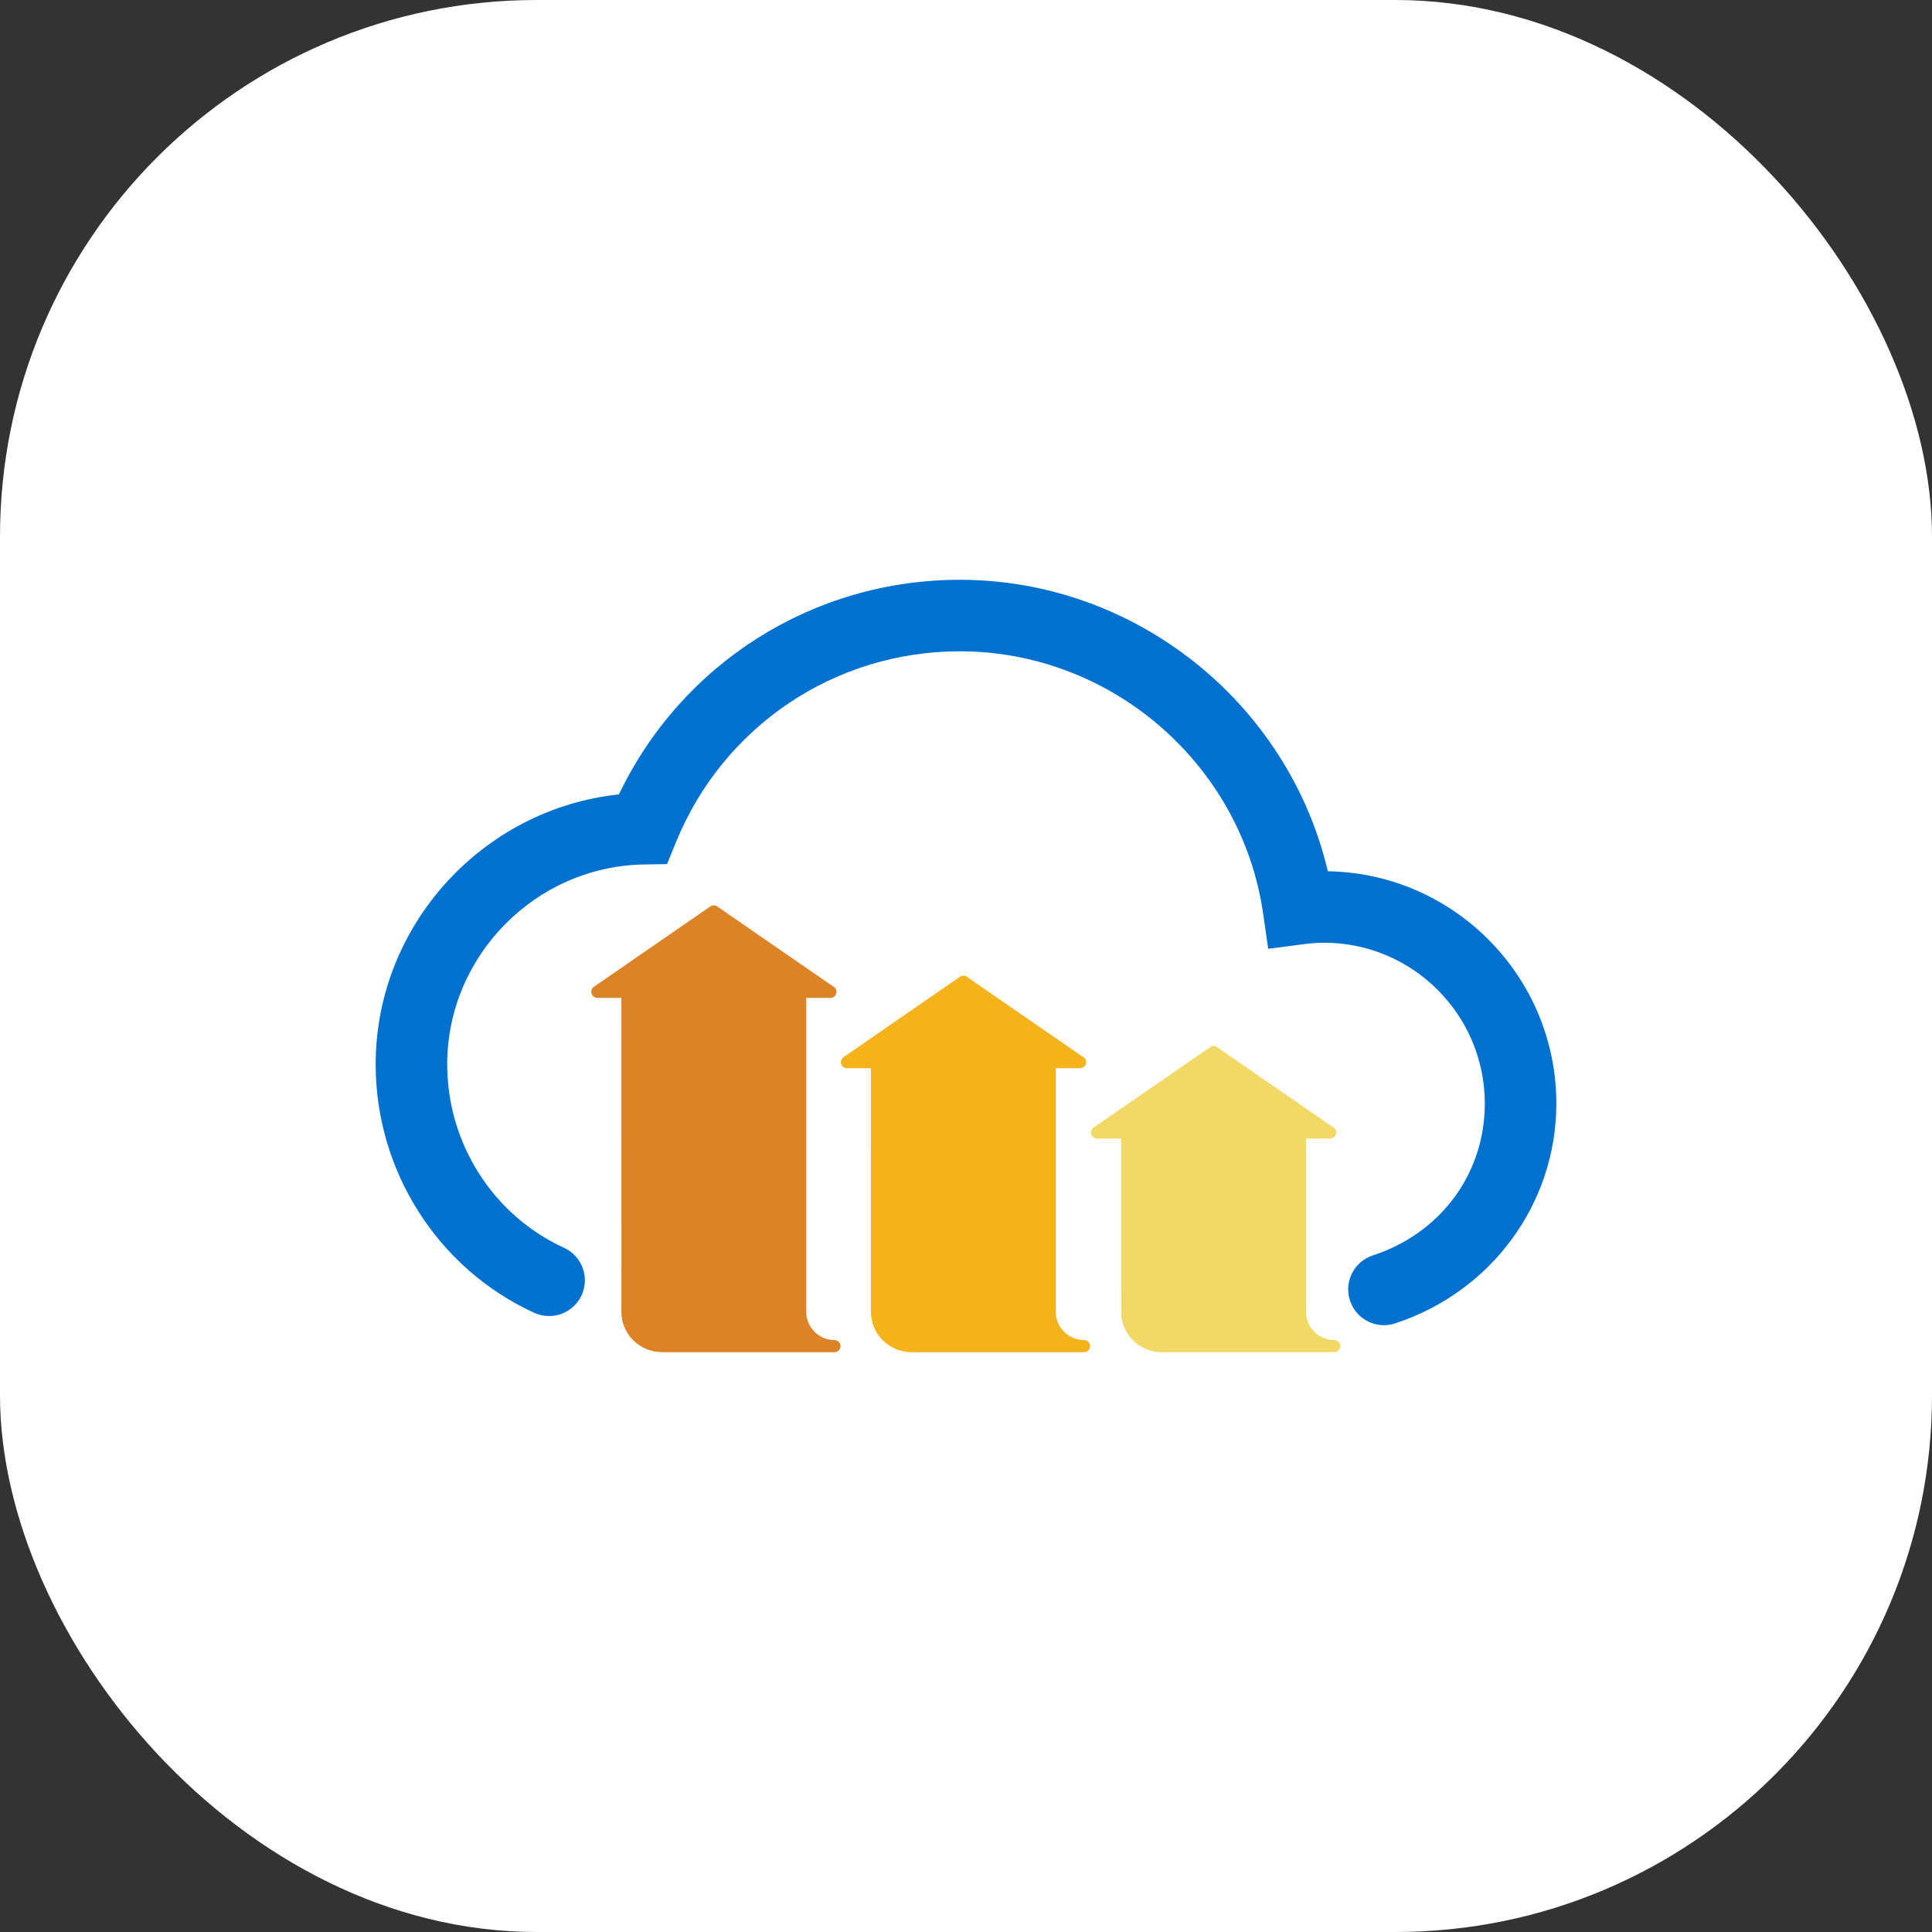 <svg width="180" height="180" viewBox="0 0 180 180" fill="none" xmlns="http://www.w3.org/2000/svg">
<rect x="0" y="0" width="180" height="180" fill="#333333" stroke="none"/>
<rect width="180" height="180" rx="50" fill="white"/>
<path d="M128.939 123.464C127.538 123.464 126.233 122.572 125.774 121.167C125.202 119.419 126.155 117.537 127.904 116.965C134.242 114.891 138.336 109.336 138.336 102.813C138.336 94.552 131.616 87.831 123.355 87.831C122.781 87.831 122.164 87.876 121.412 87.974L118.155 88.396L117.687 85.144C115.685 71.198 103.536 60.68 89.427 60.68C77.764 60.68 67.38 67.663 62.977 78.47L62.148 80.503L59.953 80.543C49.869 80.729 41.665 89.081 41.665 99.16C41.665 106.518 45.937 113.228 52.547 116.254C54.22 117.02 54.956 118.997 54.19 120.669C53.423 122.342 51.448 123.076 49.775 122.313C40.799 118.204 35 109.117 35 99.16C35 86.203 44.983 75.348 57.664 74.015C63.507 61.798 75.752 54.018 89.427 54.018C105.793 54.018 120.021 65.493 123.71 81.172C135.482 81.363 145 90.998 145 102.814C145 112.125 138.962 120.357 129.977 123.297C129.633 123.41 129.283 123.464 128.939 123.464Z" fill="#0071CE"/>
<path d="M77.976 124.905C77.975 124.904 77.975 124.904 77.974 124.904C77.973 124.904 77.972 124.903 77.972 124.903H77.971L77.97 124.902L77.969 124.902C77.969 124.902 77.968 124.902 77.968 124.901H77.967L77.966 124.9C77.967 124.899 77.965 124.899 77.965 124.899L77.965 124.898H77.964L77.963 124.897C77.964 124.898 77.962 124.896 77.962 124.896C77.962 124.896 77.96 124.895 77.959 124.895L77.959 124.895L77.958 124.894L77.957 124.893C77.954 124.892 77.955 124.892 77.954 124.892C77.953 124.893 77.953 124.891 77.952 124.891L77.951 124.89C77.951 124.89 77.951 124.889 77.95 124.889L77.949 124.889C77.948 124.888 77.946 124.888 77.945 124.888C77.945 124.888 77.943 124.887 77.942 124.887C77.941 124.886 77.941 124.886 77.94 124.886H77.939C77.939 124.885 77.938 124.885 77.937 124.885C77.936 124.884 77.934 124.884 77.934 124.884H77.933L77.931 124.883C77.931 124.883 77.931 124.882 77.931 124.882H77.93C77.879 124.864 77.824 124.853 77.766 124.85H77.761C77.761 124.85 77.761 124.85 77.76 124.85H77.758L77.758 124.849H77.743C76.303 124.849 75.125 123.677 75.116 122.241V92.966H77.359C77.701 92.981 77.934 92.718 77.934 92.402C77.934 92.167 77.79 91.965 77.585 91.881L66.82 84.451C66.627 84.318 66.372 84.318 66.179 84.451L55.331 91.939C55.127 92.079 55.039 92.335 55.112 92.571C55.186 92.807 55.404 92.967 55.651 92.967H57.894L57.896 122.249C57.907 124.273 59.533 125.925 61.602 125.977C61.625 125.98 61.648 125.982 61.672 125.982H77.751C77.899 125.979 78.033 125.92 78.132 125.825C78.132 125.825 78.132 125.825 78.133 125.824C78.135 125.822 78.137 125.821 78.138 125.82C78.138 125.819 78.139 125.819 78.14 125.817L78.141 125.816L78.142 125.815L78.144 125.814L78.145 125.813L78.145 125.812C78.147 125.811 78.146 125.811 78.147 125.81C78.147 125.81 78.147 125.81 78.148 125.809L78.149 125.809C78.149 125.809 78.149 125.809 78.15 125.808C78.247 125.707 78.308 125.57 78.309 125.419V125.41C78.305 125.188 78.17 124.993 77.976 124.905Z" fill="#DC8327"/>
<path d="M101.225 124.905C101.225 124.905 101.225 124.904 101.224 124.904C101.223 124.904 101.222 124.903 101.221 124.903H101.22L101.219 124.902L101.218 124.902H101.218L101.216 124.9C101.217 124.899 101.215 124.899 101.214 124.899L101.213 124.898H101.212C101.212 124.898 101.212 124.897 101.212 124.897C101.21 124.898 101.21 124.896 101.21 124.896L101.208 124.895L101.207 124.895H101.206L101.205 124.893C101.204 124.892 101.203 124.892 101.203 124.892C101.202 124.893 101.202 124.891 101.2 124.891L101.198 124.889C101.198 124.889 101.198 124.889 101.197 124.889C101.196 124.888 101.194 124.888 101.193 124.888C101.192 124.888 101.191 124.887 101.19 124.887C101.189 124.886 101.189 124.886 101.188 124.886C101.187 124.886 101.187 124.886 101.186 124.885C101.186 124.885 101.185 124.885 101.185 124.884C101.182 124.883 101.184 124.883 101.183 124.883C101.18 124.883 101.182 124.883 101.181 124.882C101.181 124.882 101.18 124.882 101.179 124.882L101.178 124.881H101.178C101.126 124.862 101.072 124.851 101.014 124.849H101.007L101.006 124.848H100.989C99.55 124.848 98.371 123.675 98.363 122.239V99.522H100.605C100.613 99.521 100.619 99.521 100.628 99.522C100.939 99.522 101.192 99.269 101.192 98.958C101.192 98.722 101.047 98.521 100.842 98.436L90.077 91.007C89.884 90.874 89.629 90.874 89.436 91.007L78.591 98.494C78.388 98.634 78.3 98.89 78.373 99.126C78.447 99.362 78.665 99.522 78.912 99.522H81.145L81.146 122.248C81.156 124.273 82.785 125.926 84.854 125.977C84.877 125.98 84.899 125.981 84.922 125.981H101.002C101.15 125.978 101.284 125.919 101.383 125.824C101.383 125.824 101.383 125.824 101.384 125.823C101.385 125.822 101.389 125.82 101.388 125.819C101.389 125.818 101.39 125.818 101.391 125.816L101.392 125.815L101.392 125.815L101.393 125.814C101.393 125.814 101.394 125.814 101.394 125.813L101.395 125.812C101.396 125.812 101.396 125.811 101.396 125.811C101.398 125.81 101.398 125.81 101.398 125.809C101.398 125.809 101.398 125.809 101.398 125.809C101.398 125.809 101.398 125.809 101.399 125.808C101.399 125.808 101.399 125.808 101.4 125.807C101.498 125.706 101.558 125.569 101.559 125.418V125.409C101.554 125.188 101.419 124.993 101.225 124.905Z" fill="#F4B21B"/>
<path d="M124.536 124.905L124.534 124.904C124.533 124.904 124.532 124.903 124.532 124.903H124.531L124.529 124.902C124.528 124.902 124.528 124.902 124.528 124.901H124.527L124.525 124.899C124.525 124.899 124.525 124.899 124.525 124.898H124.524L124.523 124.897C124.522 124.898 124.522 124.896 124.521 124.896C124.522 124.895 124.52 124.895 124.519 124.895L124.518 124.895H124.518L124.516 124.893C124.513 124.892 124.514 124.892 124.514 124.892C124.513 124.893 124.513 124.891 124.512 124.891L124.511 124.89C124.512 124.889 124.51 124.889 124.509 124.889C124.509 124.889 124.508 124.889 124.508 124.889C124.507 124.888 124.505 124.888 124.505 124.888C124.504 124.888 124.502 124.887 124.501 124.887L124.499 124.886C124.499 124.886 124.498 124.886 124.498 124.885L124.496 124.884C124.493 124.883 124.493 124.883 124.494 124.883C124.492 124.883 124.492 124.883 124.492 124.882C124.492 124.882 124.492 124.882 124.492 124.882C124.491 124.882 124.49 124.881 124.49 124.881H124.489C124.438 124.862 124.383 124.851 124.325 124.849H124.318C124.317 124.848 124.317 124.848 124.316 124.848H124.306C124.306 124.848 124.306 124.848 124.305 124.848H124.304H124.303H124.3H124.304H124.303C122.864 124.848 121.685 123.675 121.677 122.239V106.075H123.925C124.243 106.067 124.5 105.827 124.5 105.511C124.5 105.275 124.356 105.074 124.151 104.989L113.385 97.56C113.193 97.427 112.938 97.427 112.745 97.56L101.896 105.047C101.692 105.187 101.605 105.443 101.678 105.679C101.752 105.915 101.969 106.075 102.216 106.075H104.453L104.455 122.248C104.466 124.273 106.094 125.927 108.163 125.977C108.185 125.98 108.208 125.981 108.231 125.981H124.311C124.458 125.978 124.592 125.919 124.692 125.824L124.692 125.823C124.694 125.822 124.697 125.82 124.697 125.819C124.698 125.818 124.698 125.818 124.699 125.816L124.7 125.815L124.701 125.815L124.702 125.814L124.703 125.813L124.704 125.812L124.705 125.811C124.707 125.81 124.705 125.81 124.706 125.809C124.706 125.809 124.706 125.809 124.707 125.809L124.708 125.808C124.708 125.808 124.708 125.808 124.709 125.807C124.806 125.706 124.867 125.569 124.868 125.418V125.409C124.865 125.188 124.729 124.993 124.536 124.905Z" fill="#F2D864"/>
</svg>
